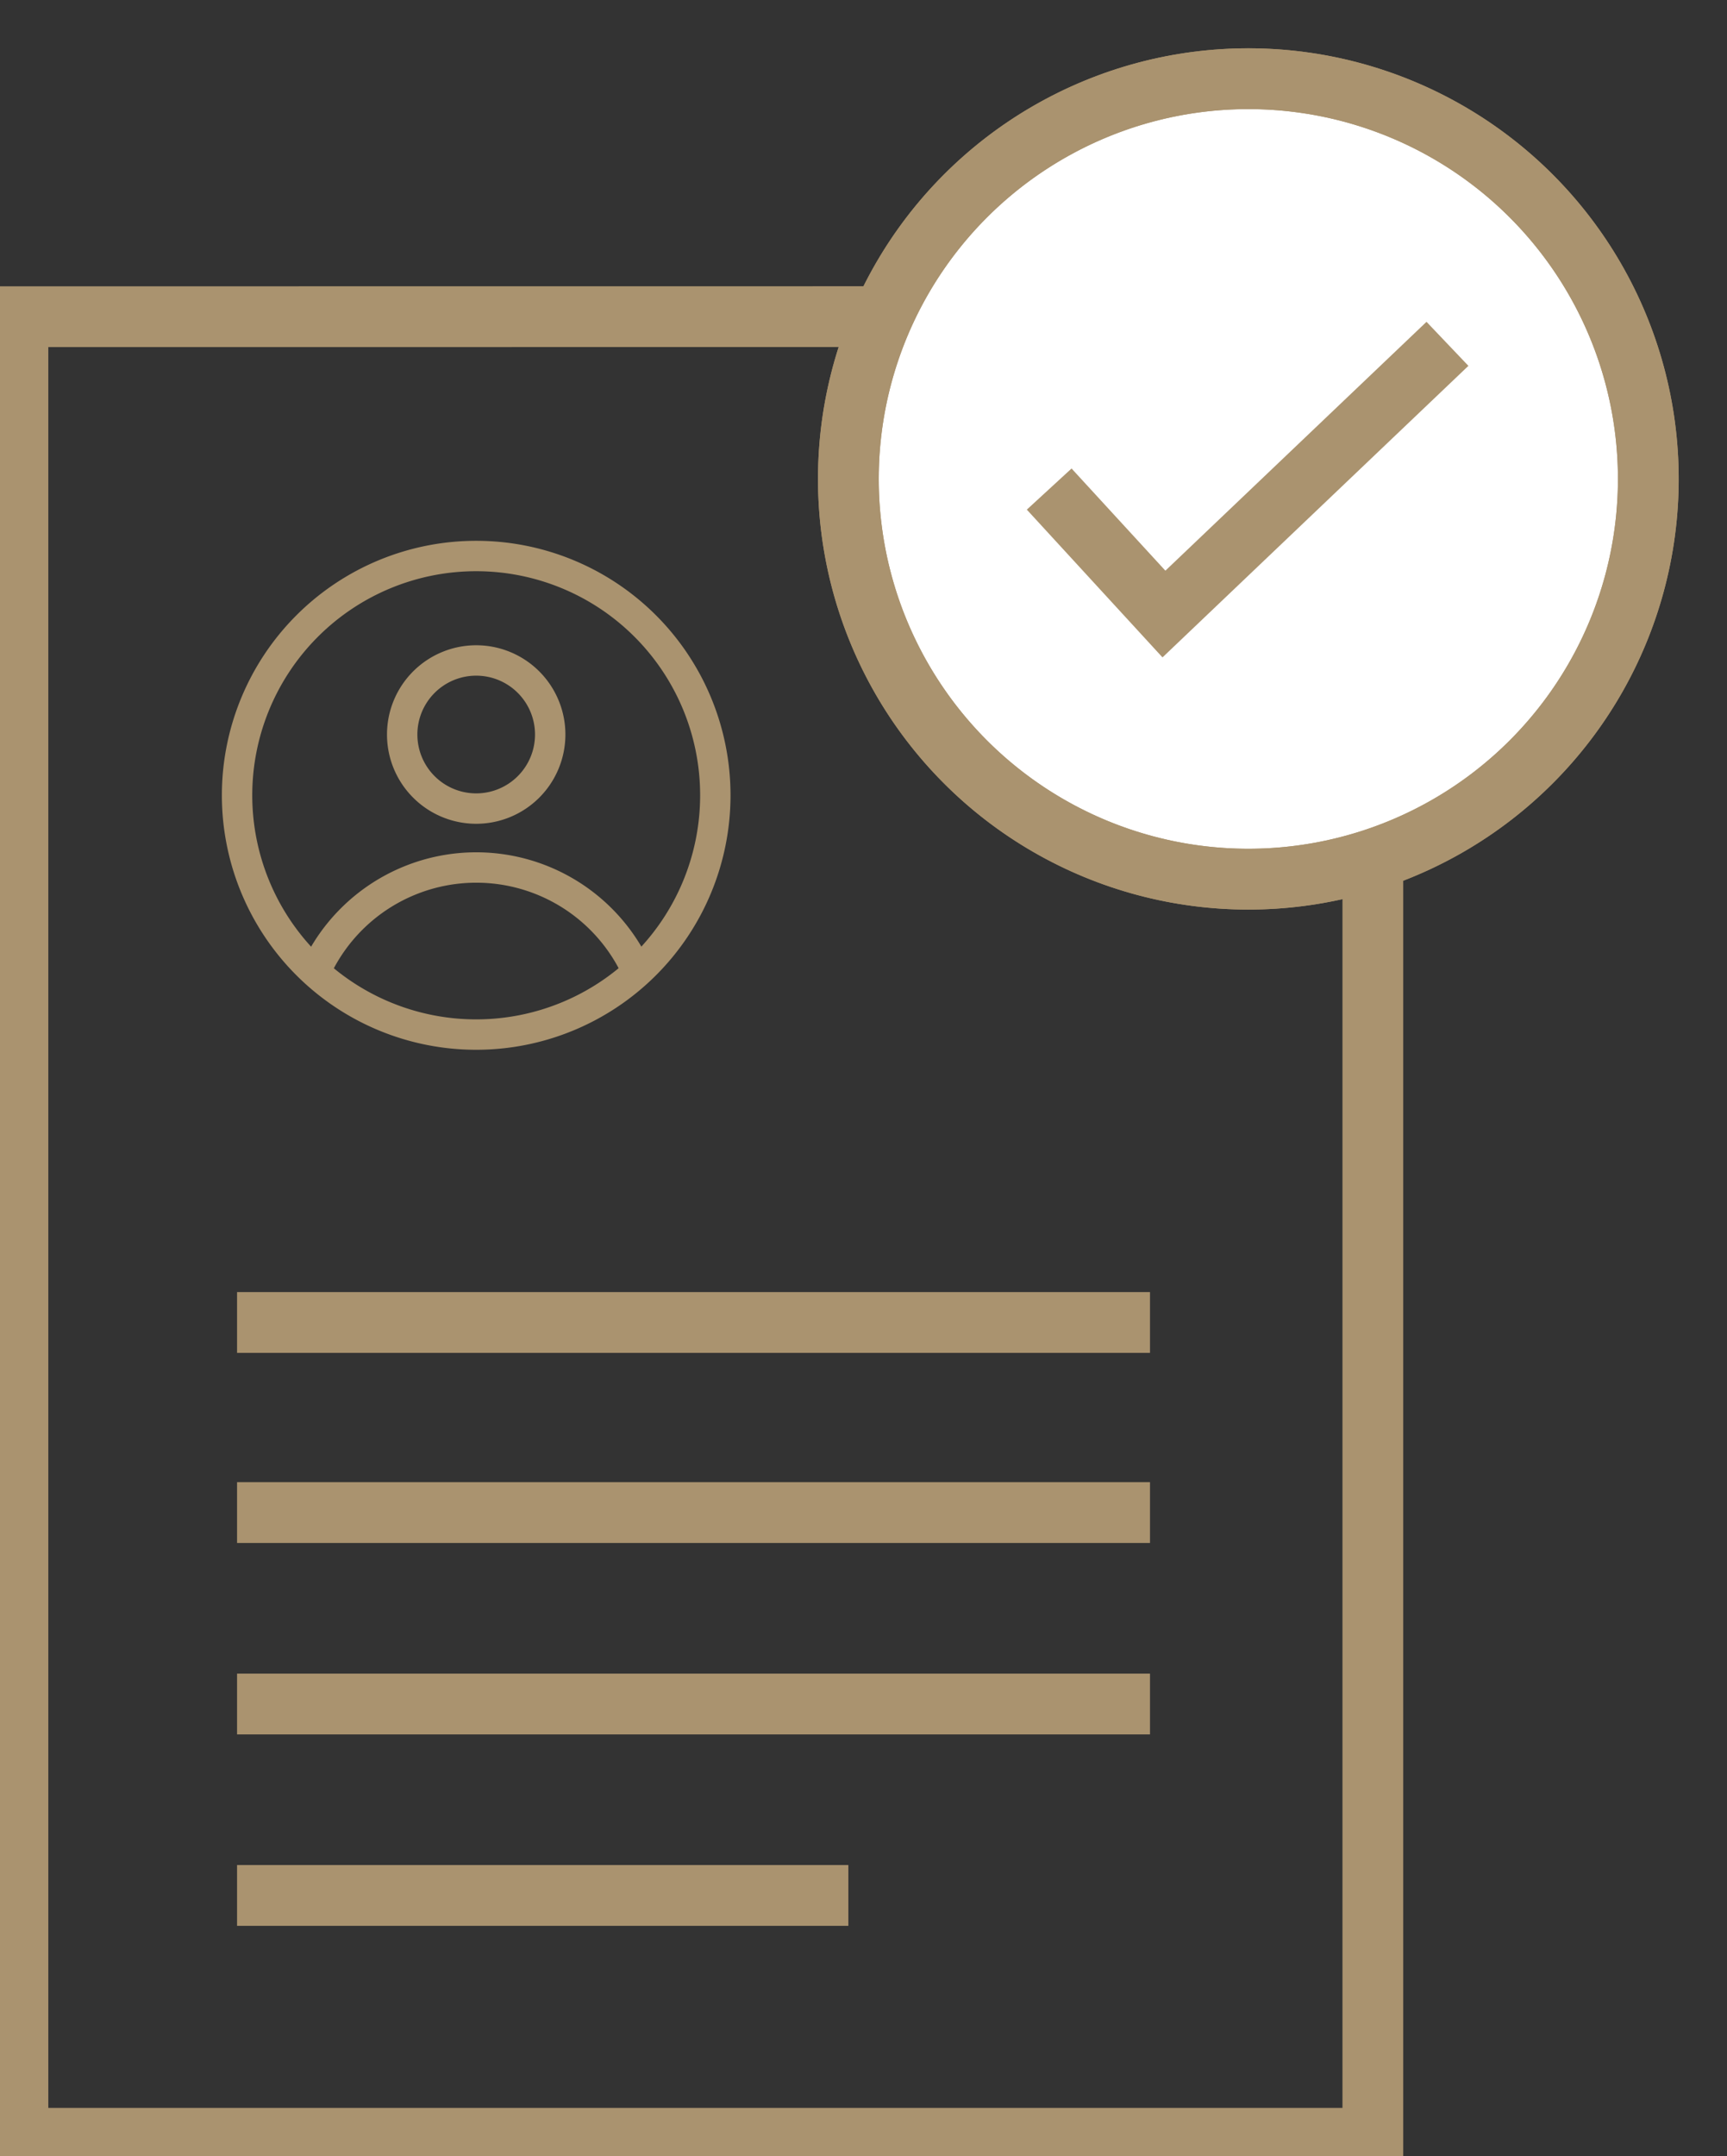 <?xml version="1.0" encoding="UTF-8"?>
<svg xmlns="http://www.w3.org/2000/svg" xmlns:xlink="http://www.w3.org/1999/xlink" width="56.844" height="70.925" viewBox="0 0 56.844 70.925">
  <rect x="0" y="0" width="56.844" height="70.925" fill="#333333" stroke="none"/>
  <defs>
    <clipPath id="clip-path">
      <rect id="Rectangle_91" data-name="Rectangle 91" width="56.843" height="70.925" transform="translate(0 -2)" fill="none" stroke="#aa936f" stroke-width="2"></rect>
    </clipPath>
  </defs>
  <g id="Groupe_274" data-name="Groupe 274" transform="translate(0 2)">
    <g id="Groupe_274-2" data-name="Groupe 274" clip-path="url(#clip-path)">
      <path id="Tracé_137" data-name="Tracé 137" d="M46.347,24.989V84.911H1.75V24.993Z" transform="translate(-1.16 -16.575)" fill="none" stroke="#aa936f" stroke-miterlimit="10" stroke-width="2"></path>
      <path id="Tracé_138" data-name="Tracé 138" d="M82.933,14.914A13.165,13.165,0,1,1,96.1,28.079,13.165,13.165,0,0,1,82.933,14.914" transform="translate(-55.009 -1.16)" fill="#fff" stroke="#aa936f" stroke-width="2"></path>
      <circle id="Ellipse_48" data-name="Ellipse 48" cx="13.165" cy="13.165" r="13.165" transform="translate(27.924 0.589)" fill="none" stroke="#aa936f" stroke-miterlimit="10" stroke-width="2"></circle>
      <line id="Ligne_140" data-name="Ligne 140" x2="30.049" transform="translate(7.803 47.754)" fill="none" stroke="#aa936f" stroke-miterlimit="10" stroke-width="2"></line>
      <line id="Ligne_141" data-name="Ligne 141" x2="30.049" transform="translate(7.803 41.501)" fill="none" stroke="#aa936f" stroke-miterlimit="10" stroke-width="2"></line>
      <line id="Ligne_142" data-name="Ligne 142" x2="30.049" transform="translate(7.803 54.051)" fill="none" stroke="#aa936f" stroke-miterlimit="10" stroke-width="2"></line>
      <line id="Ligne_143" data-name="Ligne 143" x2="20.121" transform="translate(7.803 60.348)" fill="none" stroke="#aa936f" stroke-miterlimit="10" stroke-width="2"></line>
      <path id="Tracé_139" data-name="Tracé 139" d="M102.564,32.427l3.777,4.111,9.332-8.888" transform="translate(-68.03 -18.34)" fill="none" stroke="#aa936f" stroke-miterlimit="10" stroke-width="2"></path>
      <path id="Tracé_140" data-name="Tracé 140" d="M23.175,56.247a7.871,7.871,0,1,1,7.871,7.871A7.871,7.871,0,0,1,23.175,56.247Z" transform="translate(-15.372 -32.087)" fill="none" stroke="#aa936f" stroke-miterlimit="10" stroke-width="1"></path>
      <path id="Tracé_141" data-name="Tracé 141" d="M39.315,61.017a2.436,2.436,0,1,1,2.436,2.436A2.436,2.436,0,0,1,39.315,61.017Z" transform="translate(-26.077 -38.856)" fill="none" stroke="#aa936f" stroke-miterlimit="10" stroke-width="1"></path>
      <path id="Tracé_142" data-name="Tracé 142" d="M30.8,82.247a5.811,5.811,0,0,1,10.608-.005" transform="translate(-20.429 -52.272)" fill="none" stroke="#aa936f" stroke-miterlimit="10" stroke-width="1"></path>
    </g>
  </g>
</svg>
